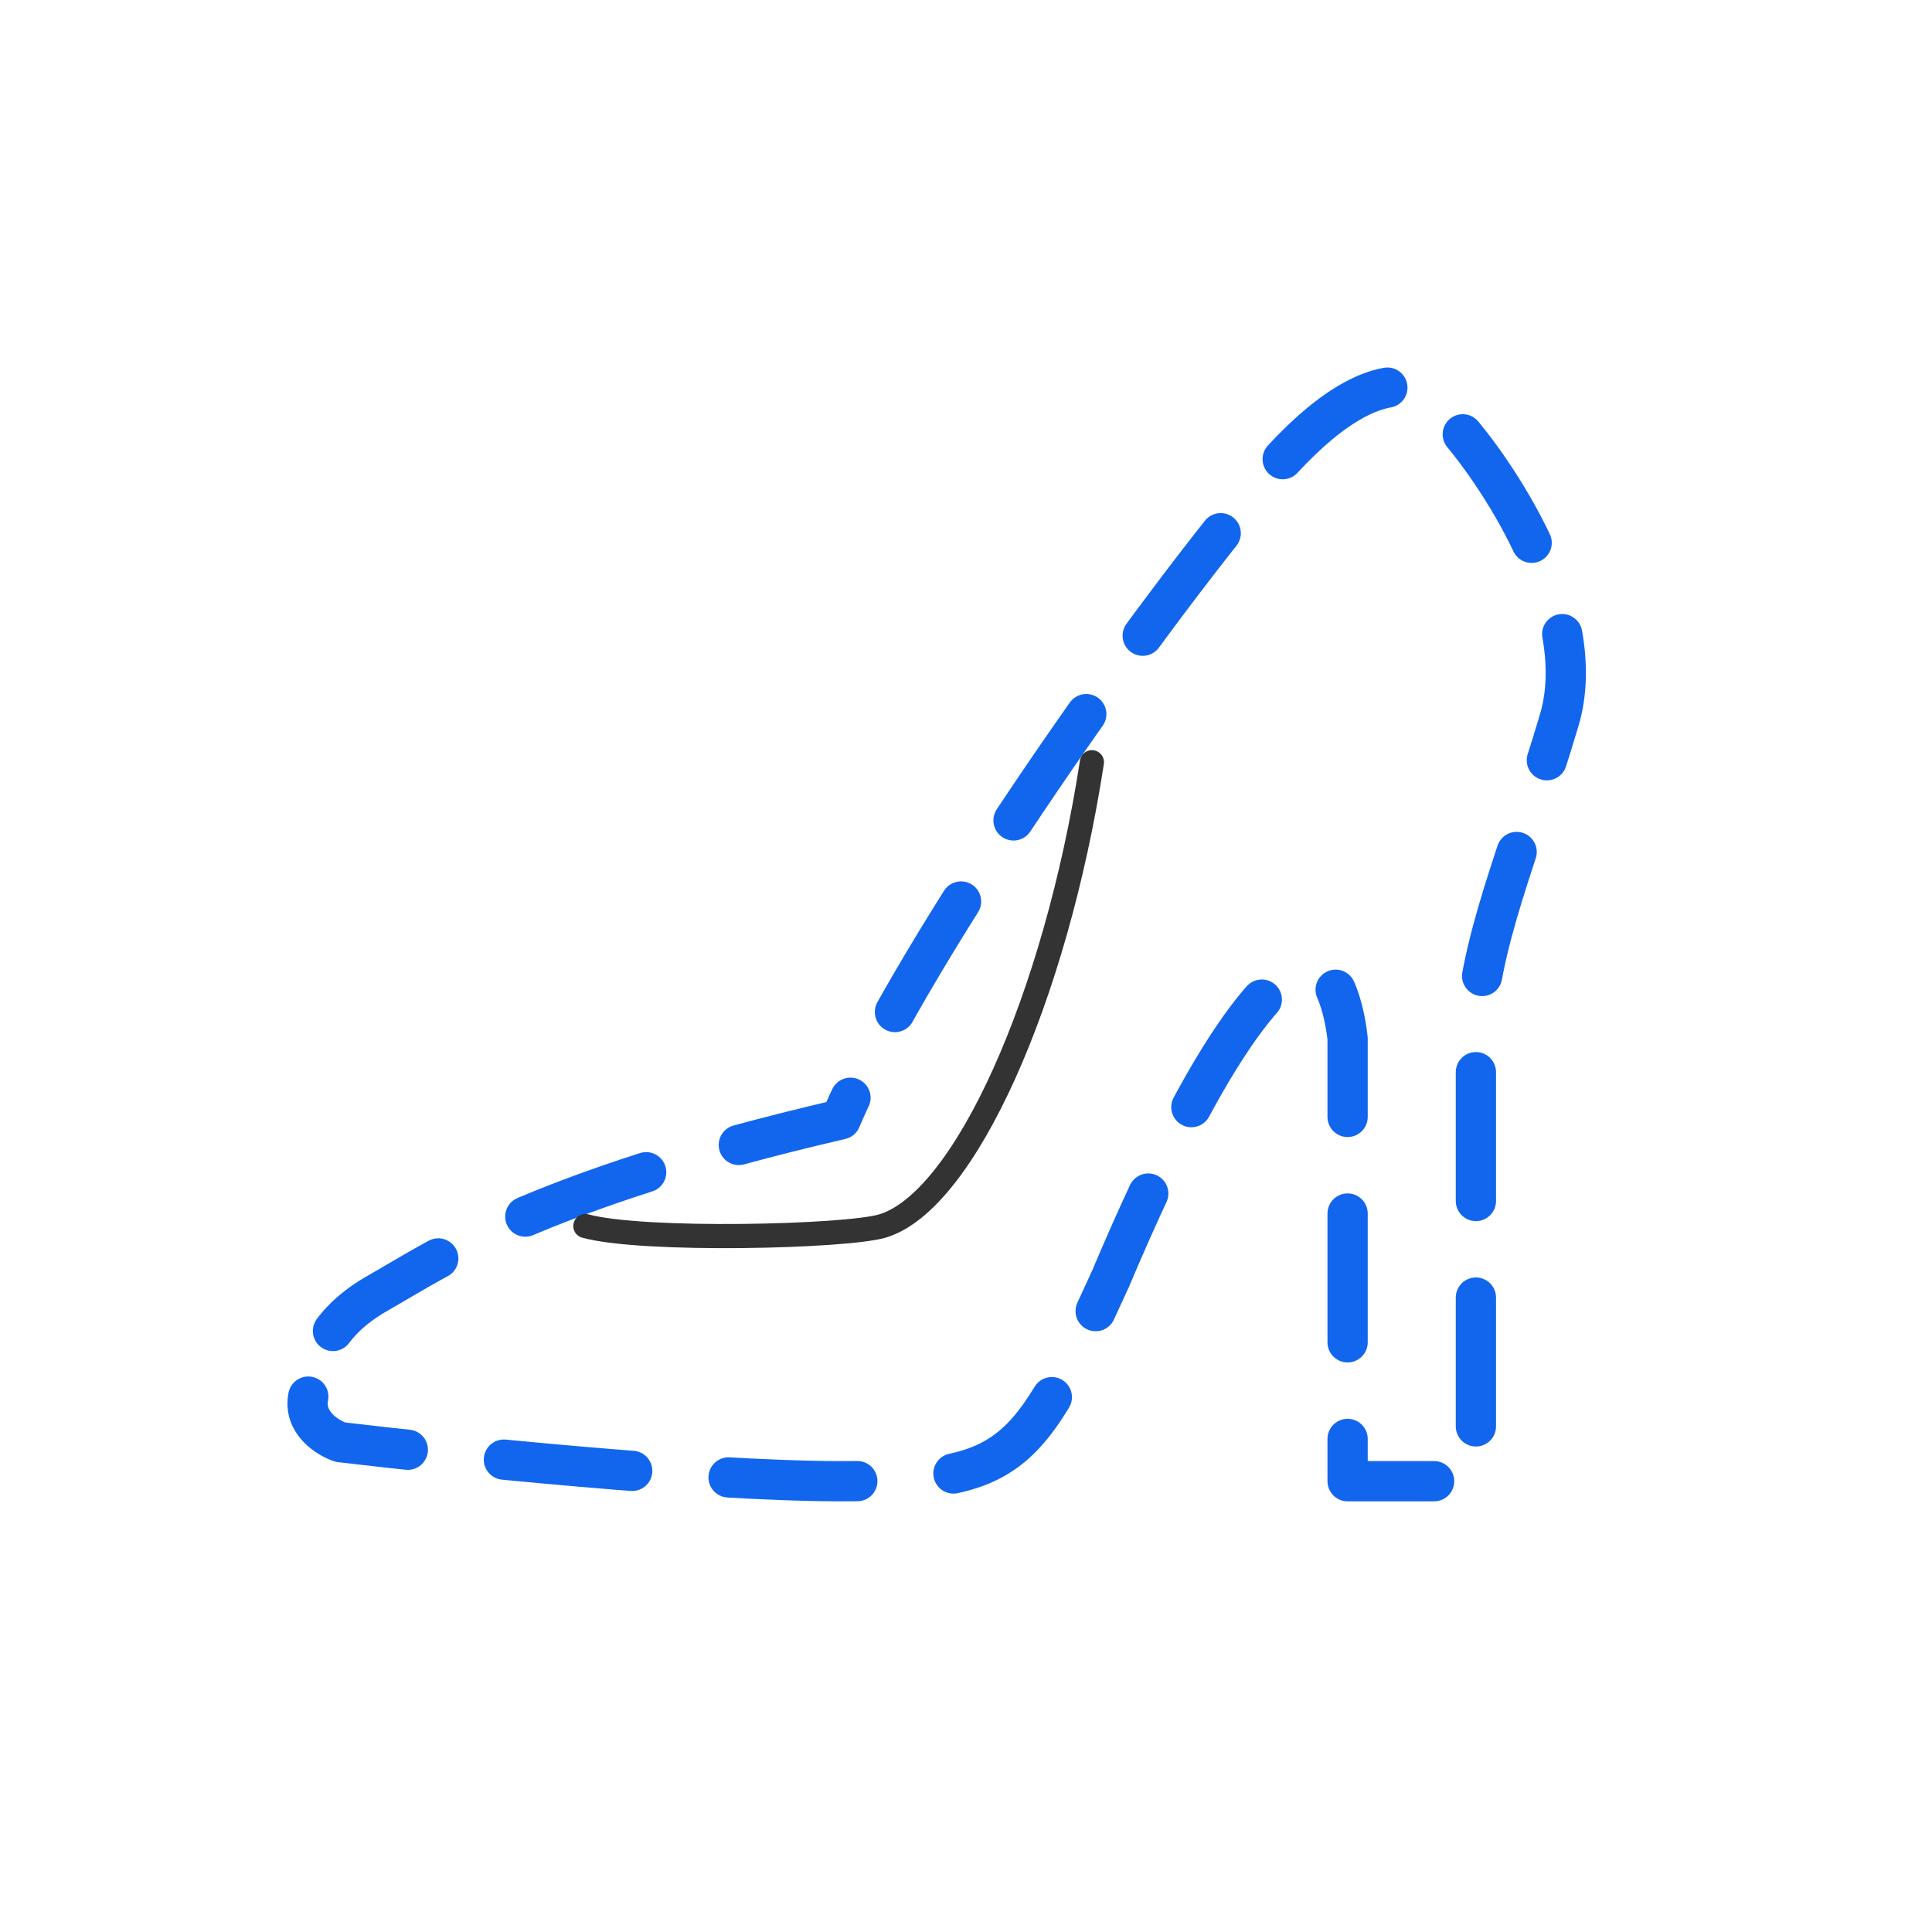 <svg width="120" height="120" viewBox="0 0 120 120" fill="none" xmlns="http://www.w3.org/2000/svg">
<path d="M19.148 86.746C18.829 88.363 20.343 89.306 21.14 89.575C27.915 90.383 43.615 92 52.222 92C62.981 92 63.778 90.787 68.958 79.471C76.13 62.496 80.115 59.667 81.709 60.071C82.984 60.395 83.569 63.17 83.702 64.517V92H91.671V64.517C91.671 58.859 94.46 52.796 96.851 44.713C98.764 38.247 93.398 29.894 90.476 26.526C89.546 24.101 85.933 21.272 78.92 29.355C71.907 37.438 56.871 58.613 52.222 69.525C33.095 73.971 27.118 78.258 23.532 80.279C19.945 82.3 19.547 84.725 19.148 86.746Z" stroke="#1266EE" stroke-width="2.5" stroke-linecap="round" stroke-linejoin="round" stroke-dasharray="8 6"/>
<path d="M36.358 76.151C39.943 77.131 52.539 76.823 54.803 76.151C59.897 74.64 65.557 62.041 67.821 47.343" stroke="#333333" stroke-width="1.5" stroke-linecap="round" stroke-linejoin="round"/>
</svg>
